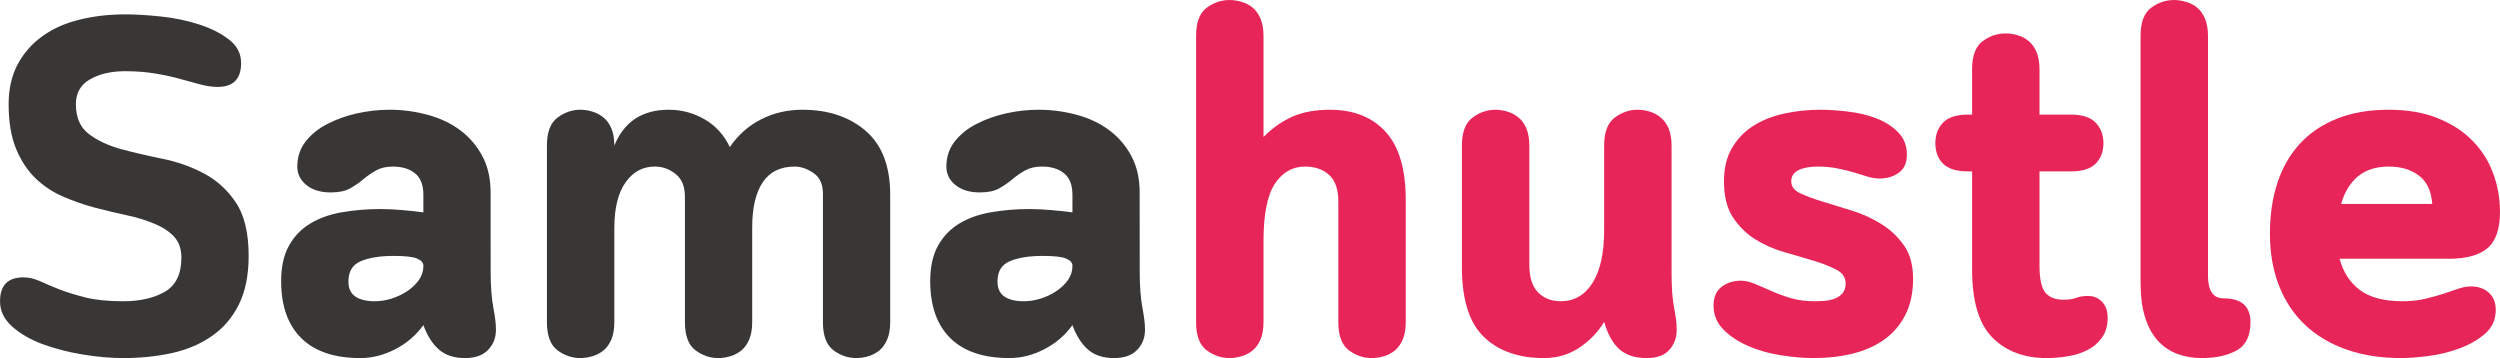 <svg xmlns:inkscape="http://www.inkscape.org/namespaces/inkscape" xmlns:sodipodi="http://sodipodi.sourceforge.net/DTD/sodipodi-0.dtd" xmlns="http://www.w3.org/2000/svg" xmlns:svg="http://www.w3.org/2000/svg" width="344.58" viewBox="0 0 258.435 37.016" height="49.354" preserveAspectRatio="xMidYMid" id="svg439" sodipodi:docname="Samahustle.svg" inkscape:version="1.2.2 (b0a8486, 2022-12-01)"><defs id="defs376"></defs><g id="d2a9d342f5" transform="translate(-58.107,-163.734)"><g style="fill:#393636;fill-opacity:1" id="g382"><g transform="translate(56.186,200.25)" id="g380"><path style="stroke:none" d="m 14.656,-5.375 c 1.738,0 3.176,-0.328 4.312,-0.984 1.133,-0.664 1.703,-1.836 1.703,-3.516 0,-0.914 -0.258,-1.645 -0.766,-2.188 -0.512,-0.539 -1.188,-0.984 -2.031,-1.328 -0.836,-0.352 -1.789,-0.645 -2.859,-0.875 -1.062,-0.227 -2.156,-0.488 -3.281,-0.781 -1.117,-0.301 -2.211,-0.68 -3.281,-1.141 -1.062,-0.457 -2.016,-1.086 -2.859,-1.891 -0.836,-0.812 -1.508,-1.832 -2.016,-3.062 C 3.066,-22.379 2.812,-23.914 2.812,-25.75 c 0,-1.582 0.312,-2.957 0.938,-4.125 0.625,-1.164 1.477,-2.133 2.562,-2.906 1.082,-0.781 2.359,-1.348 3.828,-1.703 1.469,-0.363 3.039,-0.547 4.719,-0.547 1.082,0 2.312,0.074 3.688,0.219 1.383,0.148 2.691,0.418 3.922,0.812 1.238,0.398 2.273,0.918 3.109,1.562 0.844,0.637 1.266,1.449 1.266,2.438 0,1.648 -0.809,2.469 -2.422,2.469 -0.555,0 -1.141,-0.082 -1.766,-0.25 -0.625,-0.164 -1.32,-0.352 -2.078,-0.562 -0.762,-0.219 -1.609,-0.406 -2.547,-0.562 -0.938,-0.164 -1.996,-0.25 -3.172,-0.25 -1.449,0 -2.664,0.281 -3.641,0.844 -0.969,0.555 -1.453,1.406 -1.453,2.562 0,1.375 0.441,2.402 1.328,3.078 0.895,0.68 2,1.199 3.312,1.562 1.312,0.355 2.738,0.688 4.281,1 1.551,0.312 2.984,0.82 4.297,1.516 1.32,0.688 2.426,1.688 3.312,3 0.883,1.312 1.328,3.156 1.328,5.531 0,2 -0.34,3.68 -1.016,5.031 -0.668,1.344 -1.594,2.43 -2.781,3.25 -1.18,0.824 -2.559,1.414 -4.141,1.766 C 18.102,0.328 16.426,0.5 14.656,0.5 13.344,0.5 11.938,0.375 10.438,0.125 8.938,-0.125 7.551,-0.484 6.281,-0.953 5.02,-1.43 3.977,-2.039 3.156,-2.781 2.332,-3.52 1.922,-4.383 1.922,-5.375 c 0,-1.645 0.805,-2.469 2.422,-2.469 0.562,0 1.129,0.133 1.703,0.391 0.57,0.262 1.234,0.543 1.984,0.844 0.758,0.293 1.664,0.574 2.719,0.844 1.062,0.262 2.363,0.391 3.906,0.391 z m 0,0" id="path378"></path></g></g><g style="fill:#393636;fill-opacity:1" id="g388"><g transform="translate(85.935,200.25)" id="g386"><path style="stroke:none" d="m 22.891,-8.578 c 0,0.918 0.023,1.684 0.078,2.297 0.051,0.605 0.117,1.133 0.203,1.578 0.082,0.438 0.145,0.828 0.188,1.172 0.051,0.344 0.078,0.715 0.078,1.109 0,0.824 -0.273,1.516 -0.812,2.078 C 22.082,0.219 21.285,0.5 20.234,0.5 c -1.125,0 -2.027,-0.297 -2.703,-0.891 -0.668,-0.594 -1.199,-1.43 -1.594,-2.516 -0.762,1.055 -1.734,1.887 -2.922,2.5 C 11.836,0.195 10.641,0.5 9.422,0.5 c -2.668,0 -4.699,-0.68 -6.094,-2.047 -1.398,-1.375 -2.094,-3.344 -2.094,-5.906 0,-1.477 0.27,-2.703 0.812,-3.672 0.539,-0.969 1.281,-1.734 2.219,-2.297 0.938,-0.562 2.031,-0.945 3.281,-1.156 1.25,-0.219 2.566,-0.328 3.953,-0.328 0.75,0 1.504,0.039 2.266,0.109 0.758,0.062 1.484,0.141 2.172,0.234 v -1.812 c 0,-1.02 -0.289,-1.758 -0.859,-2.219 -0.574,-0.469 -1.34,-0.703 -2.297,-0.703 -0.656,0 -1.219,0.125 -1.688,0.375 -0.461,0.25 -0.902,0.555 -1.328,0.906 -0.43,0.367 -0.891,0.688 -1.391,0.969 -0.492,0.281 -1.164,0.422 -2.016,0.422 -1.055,0 -1.891,-0.254 -2.516,-0.766 -0.625,-0.508 -0.938,-1.145 -0.938,-1.906 0,-0.988 0.285,-1.852 0.859,-2.594 0.582,-0.738 1.332,-1.344 2.25,-1.812 0.926,-0.477 1.945,-0.844 3.062,-1.094 1.113,-0.25 2.234,-0.375 3.359,-0.375 1.375,0 2.695,0.18 3.969,0.531 1.27,0.344 2.379,0.871 3.328,1.578 0.957,0.711 1.723,1.602 2.297,2.672 0.57,1.062 0.859,2.32 0.859,3.766 z M 12.875,-10.062 c -1.418,0 -2.555,0.184 -3.406,0.547 -0.855,0.355 -1.281,1.059 -1.281,2.109 0,0.699 0.238,1.215 0.719,1.547 0.477,0.324 1.145,0.484 2,0.484 0.562,0 1.133,-0.086 1.719,-0.266 0.594,-0.188 1.133,-0.441 1.625,-0.766 0.5,-0.332 0.906,-0.719 1.219,-1.156 0.312,-0.445 0.469,-0.938 0.469,-1.469 0,-0.32 -0.215,-0.57 -0.641,-0.75 C 14.867,-9.969 14.062,-10.062 12.875,-10.062 Z m 0,0" id="path384"></path></g></g><g style="fill:#393636;fill-opacity:1" id="g394"><g transform="translate(111.738,200.25)" id="g392"><path style="stroke:none" d="m 9.875,-21.469 c 1.008,-2.469 2.883,-3.703 5.625,-3.703 1.344,0 2.582,0.336 3.719,1 1.133,0.656 2,1.609 2.594,2.859 0.852,-1.25 1.926,-2.203 3.219,-2.859 1.301,-0.664 2.727,-1 4.281,-1 2.664,0 4.844,0.727 6.531,2.172 1.695,1.449 2.547,3.656 2.547,6.625 v 13.172 c 0,0.688 -0.102,1.273 -0.297,1.75 -0.199,0.48 -0.465,0.859 -0.797,1.141 -0.324,0.273 -0.699,0.473 -1.125,0.609 C 35.742,0.43 35.316,0.5 34.891,0.5 34.035,0.5 33.242,0.227 32.516,-0.312 31.797,-0.863 31.438,-1.828 31.438,-3.203 v -13.281 c 0,-0.988 -0.324,-1.703 -0.969,-2.141 -0.648,-0.445 -1.297,-0.672 -1.953,-0.672 -1.48,0 -2.586,0.547 -3.312,1.641 -0.719,1.086 -1.078,2.641 -1.078,4.672 v 9.781 c 0,0.688 -0.102,1.273 -0.297,1.75 -0.199,0.48 -0.465,0.859 -0.797,1.141 -0.324,0.273 -0.699,0.473 -1.125,0.609 C 21.477,0.43 21.051,0.5 20.625,0.5 19.77,0.5 18.977,0.227 18.25,-0.312 17.531,-0.863 17.172,-1.828 17.172,-3.203 V -16.188 c 0,-1.051 -0.324,-1.832 -0.969,-2.344 -0.637,-0.508 -1.352,-0.766 -2.141,-0.766 -1.25,0 -2.262,0.547 -3.031,1.641 -0.773,1.086 -1.156,2.664 -1.156,4.734 v 9.719 c 0,0.688 -0.102,1.273 -0.297,1.75 C 9.379,-0.973 9.113,-0.594 8.781,-0.312 8.457,-0.039 8.078,0.16 7.641,0.297 7.211,0.43 6.785,0.5 6.359,0.5 5.504,0.5 4.711,0.227 3.984,-0.312 3.266,-0.863 2.906,-1.828 2.906,-3.203 V -21.469 c 0,-1.375 0.359,-2.332 1.078,-2.875 0.727,-0.551 1.52,-0.828 2.375,-0.828 0.426,0 0.852,0.07 1.281,0.203 0.438,0.137 0.816,0.344 1.141,0.625 0.332,0.273 0.598,0.648 0.797,1.125 0.195,0.48 0.297,1.062 0.297,1.75 z m 0,0" id="path390"></path></g></g><g style="fill:#393636;fill-opacity:1" id="g400"><g transform="translate(153.032,200.25)" id="g398"><path style="stroke:none" d="m 22.891,-8.578 c 0,0.918 0.023,1.684 0.078,2.297 0.051,0.605 0.117,1.133 0.203,1.578 0.082,0.438 0.145,0.828 0.188,1.172 0.051,0.344 0.078,0.715 0.078,1.109 0,0.824 -0.273,1.516 -0.812,2.078 C 22.082,0.219 21.285,0.5 20.234,0.5 c -1.125,0 -2.027,-0.297 -2.703,-0.891 -0.668,-0.594 -1.199,-1.43 -1.594,-2.516 -0.762,1.055 -1.734,1.887 -2.922,2.5 C 11.836,0.195 10.641,0.5 9.422,0.5 c -2.668,0 -4.699,-0.68 -6.094,-2.047 -1.398,-1.375 -2.094,-3.344 -2.094,-5.906 0,-1.477 0.27,-2.703 0.812,-3.672 0.539,-0.969 1.281,-1.734 2.219,-2.297 0.938,-0.562 2.031,-0.945 3.281,-1.156 1.25,-0.219 2.566,-0.328 3.953,-0.328 0.75,0 1.504,0.039 2.266,0.109 0.758,0.062 1.484,0.141 2.172,0.234 v -1.812 c 0,-1.02 -0.289,-1.758 -0.859,-2.219 -0.574,-0.469 -1.34,-0.703 -2.297,-0.703 -0.656,0 -1.219,0.125 -1.688,0.375 -0.461,0.25 -0.902,0.555 -1.328,0.906 -0.43,0.367 -0.891,0.688 -1.391,0.969 -0.492,0.281 -1.164,0.422 -2.016,0.422 -1.055,0 -1.891,-0.254 -2.516,-0.766 -0.625,-0.508 -0.938,-1.145 -0.938,-1.906 0,-0.988 0.285,-1.852 0.859,-2.594 0.582,-0.738 1.332,-1.344 2.25,-1.812 0.926,-0.477 1.945,-0.844 3.062,-1.094 1.113,-0.25 2.234,-0.375 3.359,-0.375 1.375,0 2.695,0.18 3.969,0.531 1.27,0.344 2.379,0.871 3.328,1.578 0.957,0.711 1.723,1.602 2.297,2.672 0.57,1.062 0.859,2.32 0.859,3.766 z M 12.875,-10.062 c -1.418,0 -2.555,0.184 -3.406,0.547 -0.855,0.355 -1.281,1.059 -1.281,2.109 0,0.699 0.238,1.215 0.719,1.547 0.477,0.324 1.145,0.484 2,0.484 0.562,0 1.133,-0.086 1.719,-0.266 0.594,-0.188 1.133,-0.441 1.625,-0.766 0.5,-0.332 0.906,-0.719 1.219,-1.156 0.312,-0.445 0.469,-0.938 0.469,-1.469 0,-0.32 -0.215,-0.57 -0.641,-0.75 C 14.867,-9.969 14.062,-10.062 12.875,-10.062 Z m 0,0" id="path396"></path></g></g><g style="fill:#e82559;fill-opacity:1" id="g406"><g transform="translate(178.846,200.25)" id="g404"><path style="stroke:none" d="m 9.875,-3.203 c 0,0.688 -0.102,1.273 -0.297,1.75 C 9.379,-0.973 9.113,-0.594 8.781,-0.312 8.457,-0.039 8.078,0.16 7.641,0.297 7.211,0.43 6.785,0.5 6.359,0.5 5.504,0.5 4.711,0.227 3.984,-0.312 3.266,-0.863 2.906,-1.828 2.906,-3.203 V -32.812 c 0,-1.383 0.359,-2.348 1.078,-2.891 0.727,-0.539 1.52,-0.812 2.375,-0.812 0.426,0 0.852,0.07 1.281,0.203 0.438,0.125 0.816,0.328 1.141,0.609 0.332,0.281 0.598,0.664 0.797,1.141 0.195,0.48 0.297,1.062 0.297,1.75 v 10.453 c 0.945,-0.945 1.953,-1.648 3.016,-2.109 1.07,-0.469 2.352,-0.703 3.844,-0.703 2.457,0 4.379,0.762 5.766,2.281 1.383,1.512 2.078,3.859 2.078,7.047 v 12.641 c 0,0.688 -0.102,1.273 -0.297,1.75 -0.199,0.48 -0.465,0.859 -0.797,1.141 -0.324,0.273 -0.699,0.473 -1.125,0.609 C 21.93,0.43 21.5,0.5 21.062,0.5 20.207,0.5 19.414,0.227 18.688,-0.312 17.969,-0.863 17.609,-1.828 17.609,-3.203 V -15.688 c 0,-1.25 -0.312,-2.16 -0.938,-2.734 -0.625,-0.582 -1.465,-0.875 -2.516,-0.875 -1.281,0 -2.32,0.594 -3.109,1.781 -0.781,1.188 -1.172,3.18 -1.172,5.969 z m 0,0" id="path402"></path></g></g><g style="fill:#e82559;fill-opacity:1" id="g412"><g transform="translate(206.326,200.25)" id="g410"><path style="stroke:none" d="m 17.609,-3.25 c -0.625,1.055 -1.48,1.945 -2.562,2.672 C 13.961,0.141 12.742,0.5 11.391,0.5 8.766,0.5 6.691,-0.227 5.172,-1.688 3.66,-3.156 2.906,-5.551 2.906,-8.875 v -12.594 c 0,-1.375 0.359,-2.332 1.078,-2.875 0.727,-0.551 1.52,-0.828 2.375,-0.828 0.426,0 0.852,0.07 1.281,0.203 0.438,0.137 0.816,0.344 1.141,0.625 0.332,0.273 0.598,0.648 0.797,1.125 0.195,0.48 0.297,1.062 0.297,1.75 v 12.297 c 0,1.312 0.301,2.277 0.906,2.891 0.602,0.605 1.383,0.906 2.344,0.906 1.383,0 2.477,-0.629 3.281,-1.891 0.801,-1.27 1.203,-3.094 1.203,-5.469 v -8.734 c 0,-1.375 0.359,-2.332 1.078,-2.875 0.727,-0.551 1.52,-0.828 2.375,-0.828 0.438,0 0.867,0.07 1.297,0.203 0.426,0.137 0.801,0.344 1.125,0.625 0.332,0.273 0.598,0.648 0.797,1.125 0.195,0.48 0.297,1.062 0.297,1.75 v 12.891 c 0,0.918 0.02,1.684 0.062,2.297 0.051,0.605 0.117,1.133 0.203,1.578 0.082,0.438 0.145,0.828 0.188,1.172 0.051,0.344 0.078,0.715 0.078,1.109 0,0.824 -0.258,1.516 -0.766,2.078 C 23.844,0.219 23.062,0.5 22,0.5 20.82,0.5 19.883,0.195 19.188,-0.406 18.5,-1.02 17.973,-1.969 17.609,-3.25 Z m 0,0" id="path408"></path></g></g><g style="fill:#e82559;fill-opacity:1" id="g418"><g transform="translate(233.806,200.25)" id="g416"><path style="stroke:none" d="m 11.844,-5.375 c 0.395,0 0.781,-0.016 1.156,-0.047 0.375,-0.039 0.719,-0.125 1.031,-0.25 0.312,-0.133 0.566,-0.32 0.766,-0.562 0.195,-0.25 0.297,-0.57 0.297,-0.969 0,-0.625 -0.312,-1.098 -0.938,-1.422 -0.625,-0.332 -1.402,-0.641 -2.328,-0.922 -0.918,-0.281 -1.93,-0.578 -3.031,-0.891 -1.094,-0.312 -2.105,-0.754 -3.031,-1.328 -0.918,-0.57 -1.688,-1.328 -2.312,-2.266 -0.625,-0.938 -0.938,-2.18 -0.938,-3.734 0,-1.344 0.27,-2.484 0.812,-3.422 0.539,-0.938 1.27,-1.703 2.188,-2.297 0.926,-0.594 1.988,-1.02 3.188,-1.281 1.207,-0.27 2.453,-0.406 3.734,-0.406 0.883,0 1.844,0.062 2.875,0.188 1.039,0.117 2.016,0.344 2.922,0.688 0.906,0.344 1.66,0.824 2.266,1.438 0.613,0.605 0.922,1.383 0.922,2.328 0,0.855 -0.281,1.48 -0.844,1.875 -0.562,0.398 -1.219,0.594 -1.969,0.594 -0.398,0 -0.805,-0.062 -1.219,-0.188 -0.406,-0.133 -0.867,-0.273 -1.375,-0.422 -0.512,-0.156 -1.078,-0.297 -1.703,-0.422 -0.625,-0.133 -1.336,-0.203 -2.125,-0.203 -0.824,0 -1.484,0.125 -1.984,0.375 -0.492,0.25 -0.734,0.637 -0.734,1.156 0,0.531 0.312,0.945 0.938,1.234 0.625,0.293 1.395,0.578 2.312,0.859 0.926,0.281 1.941,0.594 3.047,0.938 1.102,0.344 2.113,0.809 3.031,1.391 0.926,0.574 1.703,1.309 2.328,2.203 0.625,0.887 0.938,2.031 0.938,3.438 0,1.449 -0.266,2.695 -0.797,3.734 -0.523,1.031 -1.246,1.883 -2.172,2.547 -0.918,0.656 -2,1.141 -3.25,1.453 C 14.594,0.344 13.242,0.5 11.797,0.5 10.711,0.5 9.562,0.398 8.344,0.203 7.125,0.004 6.004,-0.316 4.984,-0.766 3.961,-1.211 3.113,-1.781 2.438,-2.469 c -0.668,-0.688 -1,-1.508 -1,-2.469 0,-0.852 0.273,-1.492 0.828,-1.922 C 2.828,-7.285 3.488,-7.5 4.25,-7.5 c 0.457,0 0.941,0.109 1.453,0.328 0.508,0.211 1.078,0.453 1.703,0.734 0.625,0.281 1.305,0.531 2.047,0.75 0.738,0.211 1.535,0.312 2.391,0.312 z m 0,0" id="path414"></path></g></g><g style="fill:#e82559;fill-opacity:1" id="g424"><g transform="translate(257.783,200.25)" id="g422"><path style="stroke:none" d="m 4.188,-29.359 c 0,-1.383 0.359,-2.348 1.078,-2.891 0.727,-0.539 1.52,-0.812 2.375,-0.812 0.438,0 0.867,0.07 1.297,0.203 0.426,0.125 0.801,0.328 1.125,0.609 0.332,0.281 0.598,0.664 0.797,1.141 0.195,0.48 0.297,1.062 0.297,1.75 v 4.688 h 3.203 c 1.219,0 2.086,0.281 2.609,0.844 0.531,0.555 0.797,1.258 0.797,2.109 0,0.867 -0.266,1.57 -0.797,2.109 -0.523,0.543 -1.391,0.812 -2.609,0.812 H 11.156 v 9.719 c 0,1.387 0.203,2.324 0.609,2.812 0.414,0.492 1.035,0.734 1.859,0.734 0.551,0 0.988,-0.062 1.312,-0.188 0.332,-0.133 0.75,-0.203 1.25,-0.203 0.562,0 1.035,0.199 1.422,0.594 0.395,0.398 0.594,0.953 0.594,1.672 0,0.824 -0.199,1.508 -0.594,2.047 -0.387,0.543 -0.887,0.969 -1.5,1.281 C 15.504,-0.016 14.832,0.195 14.094,0.312 13.352,0.438 12.617,0.5 11.891,0.5 9.586,0.5 7.727,-0.195 6.312,-1.594 4.895,-3 4.188,-5.363 4.188,-8.688 V -18.797 H 3.797 c -1.219,0 -2.094,-0.27 -2.625,-0.812 -0.523,-0.539 -0.781,-1.242 -0.781,-2.109 0,-0.852 0.258,-1.555 0.781,-2.109 0.531,-0.562 1.406,-0.844 2.625,-0.844 H 4.188 Z m 0,0" id="path420"></path></g></g><g style="fill:#e82559;fill-opacity:1" id="g430"><g transform="translate(276.482,200.25)" id="g428"><path style="stroke:none" d="m 9.875,-8 c 0,1.555 0.539,2.328 1.625,2.328 1.844,0 2.766,0.824 2.766,2.469 0,1.418 -0.48,2.391 -1.438,2.922 C 11.867,0.238 10.672,0.5 9.234,0.5 8.336,0.5 7.504,0.359 6.734,0.078 5.961,-0.203 5.285,-0.656 4.703,-1.281 4.129,-1.906 3.688,-2.711 3.375,-3.703 3.062,-4.691 2.906,-5.891 2.906,-7.297 V -32.812 c 0,-1.383 0.359,-2.348 1.078,-2.891 0.727,-0.539 1.52,-0.812 2.375,-0.812 0.426,0 0.852,0.07 1.281,0.203 0.438,0.125 0.816,0.328 1.141,0.609 0.332,0.281 0.598,0.664 0.797,1.141 0.195,0.48 0.297,1.062 0.297,1.75 z m 0,0" id="path426"></path></g></g><g style="fill:#e82559;fill-opacity:1" id="g436"><g transform="translate(290.542,200.25)" id="g434"><path style="stroke:none" d="m 15.938,-5.375 c 0.852,0 1.625,-0.082 2.312,-0.25 0.695,-0.164 1.32,-0.336 1.875,-0.516 0.562,-0.188 1.07,-0.359 1.531,-0.516 0.469,-0.164 0.914,-0.25 1.344,-0.25 0.75,0 1.363,0.215 1.844,0.641 0.477,0.43 0.719,1.023 0.719,1.781 0,1.023 -0.383,1.855 -1.141,2.5 -0.75,0.637 -1.648,1.141 -2.688,1.516 -1.031,0.375 -2.102,0.629 -3.203,0.766 C 17.426,0.43 16.516,0.5 15.797,0.5 13.68,0.5 11.785,0.203 10.109,-0.391 8.43,-0.984 7.008,-1.832 5.844,-2.938 4.676,-4.039 3.781,-5.391 3.156,-6.984 c -0.625,-1.594 -0.938,-3.379 -0.938,-5.359 0,-1.938 0.254,-3.688 0.766,-5.25 0.508,-1.562 1.281,-2.91 2.312,-4.047 C 6.336,-22.773 7.625,-23.645 9.156,-24.25 c 1.531,-0.613 3.312,-0.922 5.344,-0.922 1.945,0 3.633,0.293 5.062,0.875 1.438,0.574 2.629,1.344 3.578,2.312 0.957,0.969 1.672,2.09 2.141,3.359 0.477,1.262 0.719,2.602 0.719,4.016 0,1.781 -0.438,3.039 -1.312,3.766 -0.867,0.719 -2.188,1.078 -3.969,1.078 H 9.422 c 0.363,1.375 1.062,2.453 2.094,3.234 1.039,0.773 2.516,1.156 4.422,1.156 z M 14.5,-19.297 c -1.312,0 -2.375,0.34 -3.188,1.016 -0.805,0.68 -1.383,1.625 -1.734,2.844 H 19 C 18.895,-16.789 18.43,-17.77 17.609,-18.375 16.785,-18.988 15.75,-19.297 14.5,-19.297 Z m 0,0" id="path432"></path></g></g></g></svg>